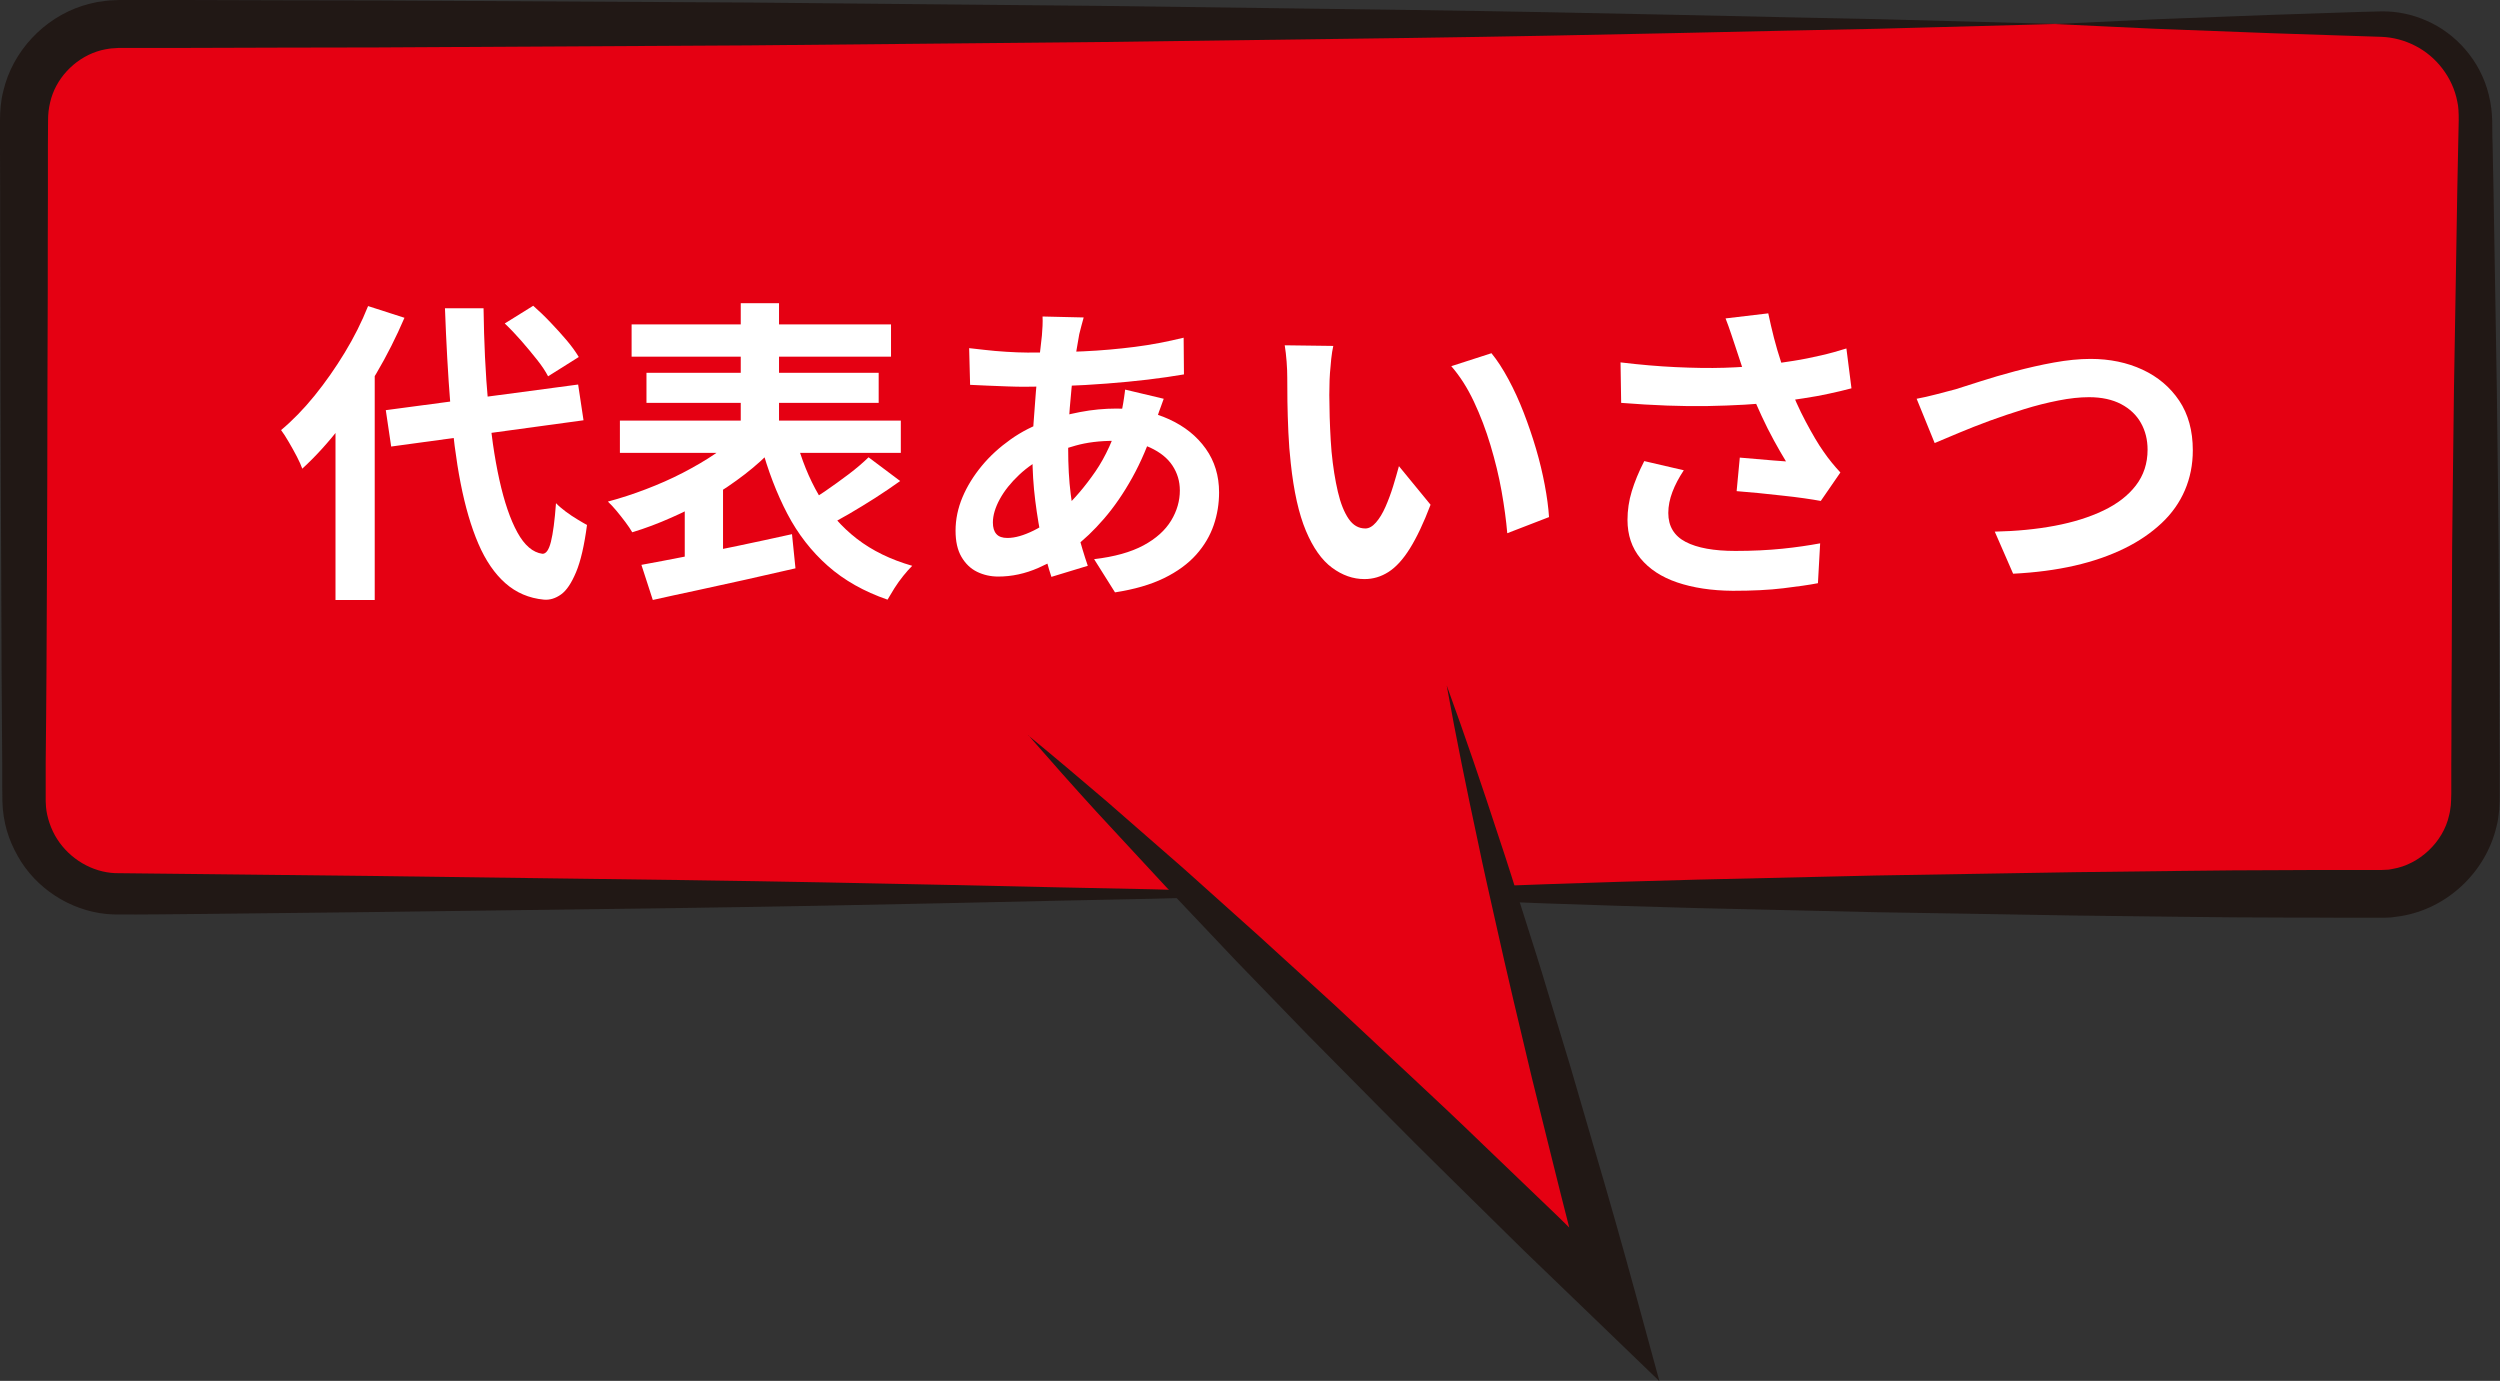 <?xml version="1.0" encoding="UTF-8"?><svg id="_レイヤー_2" xmlns="http://www.w3.org/2000/svg" viewBox="0 0 158.05 87.3"><rect x="0" y="0" width="158.05" height="87.3" fill="#333333" stroke="none"/><defs><style>.cls-1{fill:#211815;}.cls-2{fill:#fff;}.cls-3{fill:#e50012;}</style></defs><g id="_レイヤー_1-2"><path class="cls-3" d="M7.53,1.51h143c3.3,0,6,2.7,6,6v43.02c0,3.3-2.7,6-6,6h-55.49l7.01,25.92-26.68-25.92H7.53c-3.3,0-6-2.7-6-6V7.51C1.53,4.21,4.23,1.51,7.53,1.51Z"/><path class="cls-1" d="M129.9,1.51s-4.07-.11-11.2-.3c-7.13-.13-17.31-.41-29.54-.58-6.11-.08-12.73-.17-19.73-.26-7-.07-14.39-.13-22.03-.21-7.64-.04-15.53-.09-23.55-.13-4.01,0-8.05-.02-12.11-.03h-3.05S7.93,0,7.93,0h-.38s-.46.02-.46.02c-.21,0-.62.06-.95.11-.33.07-.63.14-.94.24C2.76,1.16.8,3.24.21,5.75c-.16.61-.21,1.29-.21,1.87v1.53s.01,3.05.01,3.05c0,2.04,0,4.07.01,6.1,0,4.06.02,8.1.03,12.11.02,4.01.04,7.99.05,11.92.01,1.97.03,3.92.04,5.86v1.45s.01.72.01.72v.25s.01.18.01.18l.02.36c.12,1.3.54,2.35,1.17,3.35,1.27,1.96,3.5,3.23,5.8,3.31,2,.02,3.77-.02,5.64-.03,3.68-.04,7.27-.08,10.77-.12,7-.09,13.62-.18,19.73-.26,12.22-.17,22.41-.45,29.54-.58,7.13-.19,11.2-.3,11.2-.3,0,0-4.07-.11-11.2-.3-7.13-.13-17.31-.41-29.54-.58-6.11-.08-12.73-.17-19.73-.26-3.5-.04-7.1-.08-10.77-.12-1.82-.02-3.65-.04-5.51-.06-1.46-.06-2.87-.9-3.67-2.16-.39-.6-.65-1.4-.7-2.02l-.02-.36v-.18c0,.11,0-.02,0-.02v-.09s0-.72,0-.72v-1.45c.02-1.94.04-3.89.05-5.86.02-3.93.04-7.91.05-11.92,0-4.01.02-8.05.03-12.11,0-2.03,0-4.06.01-6.1v-3.05s.01-1.53.01-1.53c0-.44.04-.77.13-1.15.33-1.48,1.51-2.74,2.95-3.22.18-.06.37-.11.54-.14.17-.02.26-.06.56-.07l.3-.02h.38s.76,0,.76,0h3.05c4.06-.02,8.1-.02,12.11-.03,8.02-.05,15.91-.09,23.55-.13,7.64-.07,15.02-.14,22.03-.21,7-.09,13.62-.18,19.73-.26,12.22-.17,22.41-.45,29.54-.58,7.13-.19,11.2-.3,11.2-.3Z"/><path class="cls-1" d="M84.05,56.53s9.31.51,23.27.88c3.49.08,7.27.17,11.27.26,4,.07,8.22.13,12.58.21,4.36.04,8.87.13,13.45.13,1.15,0,2.3,0,3.45.01h1.73s.43,0,.43,0h.22s.29,0,.29,0l.43-.02.59-.08c2.94-.47,5.37-2.76,6.06-5.63.1-.35.14-.72.18-1.08.02-.37.04-.75.03-1.01v-1.74c-.01-1.16-.02-2.32-.02-3.48,0-2.32-.02-4.63-.03-6.92,0-4.58-.09-9.09-.13-13.45-.07-4.36-.14-8.58-.21-12.58-.02-1-.04-1.99-.06-2.96-.05-1,.07-1.83-.24-3.08-.53-2.16-2.08-3.87-3.91-4.67-.91-.41-1.89-.61-2.84-.6-.84.02-1.66.04-2.46.07-1.59.05-3.1.11-4.52.15-2.84.11-5.31.2-7.35.28-4.07.19-6.4.3-6.4.3,0,0,2.33.11,6.4.3,2.04.08,4.51.17,7.35.28,1.42.05,2.93.1,4.52.15.79.02,1.6.05,2.44.08.72.03,1.45.22,2.11.56,1.33.67,2.38,2,2.67,3.53.15.59.07,1.69.06,2.63-.02.97-.04,1.96-.06,2.96-.07,4-.13,8.22-.21,12.58-.04,4.36-.13,8.87-.13,13.45,0,2.29-.02,4.6-.03,6.92,0,1.16,0,2.32-.01,3.48v1.74c0,.32-.02.52-.03.73-.03.21-.05.43-.11.64-.37,1.69-1.89,3.1-3.55,3.38l-.27.05-.43.02h-.11s-.11.01.02,0h-.05s-.22,0-.22,0h-.43s-1.73,0-1.73,0c-1.15,0-2.3,0-3.45.01-4.58,0-9.09.09-13.45.13-4.36.07-8.58.14-12.58.21-4,.09-7.78.18-11.27.26-13.96.36-23.27.88-23.27.88Z"/><polyline class="cls-3" points="65.01 46.48 102.04 82.45 91.46 43.3"/><path class="cls-1" d="M65.01,46.48c1.42,1.63,2.85,3.24,4.3,4.83l4.39,4.74,4.44,4.69,4.49,4.64,4.54,4.59c1.51,1.53,3.03,3.05,4.57,4.56l4.6,4.53,4.65,4.48,3.92,3.78-1.43-5.24c-.89-3.26-1.81-6.51-2.77-9.75l-1.42-4.87-1.47-4.85c-.48-1.62-1-3.23-1.51-4.84-.51-1.61-1.01-3.23-1.55-4.83-1.05-3.22-2.14-6.42-3.3-9.61.6,3.34,1.28,6.65,1.99,9.96.34,1.66.72,3.3,1.09,4.96.37,1.65.74,3.3,1.13,4.94l1.17,4.93,1.22,4.92c.81,3.28,1.65,6.56,2.52,9.82l2.49-1.47-4.61-4.52-4.66-4.47c-1.55-1.5-3.11-2.97-4.69-4.44l-4.72-4.41-4.77-4.35-4.81-4.31-4.87-4.25c-1.64-1.4-3.28-2.79-4.95-4.16Z"/><path class="cls-2" d="M23.27,19.35l2.3.74c-.51,1.19-1.1,2.37-1.79,3.54-.69,1.17-1.43,2.27-2.22,3.3s-1.61,1.93-2.45,2.7c-.07-.2-.18-.45-.34-.76-.16-.31-.33-.61-.51-.92-.18-.31-.34-.56-.49-.76.73-.61,1.44-1.34,2.12-2.18s1.31-1.74,1.9-2.71c.59-.97,1.08-1.95,1.48-2.95ZM21.21,25.09l2.44-2.46.04.04v15.26h-2.48v-12.84ZM24.39,25.93l12.16-1.62.34,2.26-12.16,1.66-.34-2.3ZM28.13,19.49h2.44c.03,2.13.12,4.12.29,5.97.17,1.85.4,3.47.71,4.87.31,1.4.69,2.51,1.14,3.33.45.82.98,1.27,1.58,1.35.23.01.41-.24.54-.76.13-.52.24-1.33.32-2.44.15.16.35.33.6.52.25.19.51.36.76.51.25.15.45.27.6.35-.17,1.29-.4,2.29-.69,2.98s-.6,1.16-.95,1.41c-.35.25-.71.36-1.08.33-.95-.09-1.76-.44-2.44-1.04-.68-.6-1.25-1.43-1.71-2.5s-.83-2.34-1.12-3.82c-.29-1.48-.5-3.15-.65-5.01-.15-1.86-.26-3.88-.34-6.05ZM31.91,20.45l1.8-1.12c.35.31.71.65,1.08,1.04.37.39.72.77,1.04,1.15s.57.73.76,1.05l-1.94,1.22c-.16-.31-.39-.66-.7-1.05-.31-.39-.64-.79-.99-1.19-.35-.4-.7-.77-1.05-1.1Z"/><path class="cls-2" d="M46.85,27.33l2.08,1c-.55.57-1.16,1.13-1.85,1.66-.69.53-1.42,1.03-2.21,1.49-.79.46-1.59.88-2.42,1.24-.83.37-1.65.68-2.48.93-.11-.19-.25-.4-.43-.64-.18-.24-.37-.48-.56-.71-.19-.23-.38-.43-.55-.59.79-.21,1.59-.47,2.4-.78.81-.31,1.59-.65,2.34-1.04.75-.39,1.44-.79,2.07-1.22.63-.43,1.17-.87,1.61-1.34ZM39.19,26.59h17.76v2.04h-17.76v-2.04ZM39.93,20.51h16.4v2.04h-16.4v-2.04ZM40.55,35.71c.81-.15,1.74-.32,2.79-.53s2.15-.43,3.3-.67c1.15-.24,2.3-.49,3.43-.74l.22,2.16c-1.04.24-2.1.48-3.17.72-1.07.24-2.11.46-3.1.68-.99.21-1.91.41-2.75.6l-.72-2.22ZM40.87,23.57h14.68v1.9h-14.68v-1.9ZM43.29,31.66l1.58-1.58.84.22v5.74h-2.42v-4.38ZM46.83,19.17h2.42v9.12h-2.42v-9.12ZM50.31,27.71c.35,1.32.83,2.52,1.46,3.6.63,1.08,1.43,2,2.4,2.75.97.75,2.14,1.32,3.5,1.71-.17.17-.36.38-.56.63-.2.25-.39.51-.56.78-.17.27-.32.52-.44.73-1.48-.51-2.74-1.22-3.77-2.13-1.03-.91-1.89-2.01-2.56-3.29-.67-1.28-1.23-2.73-1.67-4.36l2.2-.42ZM54.91,28.91l2,1.5c-.51.36-1.03.72-1.58,1.07-.55.35-1.09.68-1.62.99-.53.31-1.03.58-1.5.82l-1.5-1.3c.44-.27.92-.57,1.43-.92.51-.35,1.01-.71,1.5-1.08.49-.37.91-.73,1.27-1.08Z"/><path class="cls-2" d="M73.57,25.21c-.04.12-.1.29-.18.5-.08.21-.16.43-.23.66s-.13.41-.17.54c-.39,1.2-.86,2.3-1.41,3.29-.55.99-1.15,1.86-1.79,2.6-.64.74-1.27,1.34-1.9,1.81-.65.49-1.4.92-2.24,1.29-.84.37-1.69.55-2.54.55-.48,0-.93-.1-1.34-.3-.41-.2-.74-.52-.99-.95s-.37-.98-.37-1.65c0-.72.15-1.43.44-2.12.29-.69.7-1.35,1.22-1.98s1.13-1.18,1.82-1.67,1.44-.87,2.24-1.15c.65-.24,1.37-.43,2.15-.58.78-.15,1.55-.22,2.31-.22,1.24,0,2.35.23,3.33.68.98.45,1.75,1.07,2.31,1.86s.84,1.71.84,2.76c0,.71-.11,1.4-.34,2.07s-.6,1.3-1.11,1.87c-.51.57-1.19,1.07-2.03,1.48-.84.41-1.87.71-3.1.9l-1.32-2.1c1.28-.15,2.32-.44,3.12-.87.8-.43,1.38-.96,1.75-1.57.37-.61.55-1.25.55-1.9,0-.59-.16-1.11-.47-1.58s-.78-.84-1.4-1.13c-.62-.29-1.38-.43-2.29-.43s-1.72.1-2.43.3c-.71.2-1.31.41-1.79.64-.67.32-1.26.72-1.78,1.21-.52.49-.93,1-1.22,1.53-.29.53-.44,1.03-.44,1.48,0,.32.07.56.22.73s.38.25.7.25c.48,0,1.03-.16,1.66-.47.63-.31,1.25-.76,1.86-1.33.72-.67,1.4-1.47,2.04-2.4.64-.93,1.17-2.09,1.58-3.48.04-.13.08-.31.12-.52.04-.21.08-.43.11-.65.03-.22.06-.4.07-.53l2.44.58ZM64.95,22.29c1.27,0,2.46-.03,3.57-.08,1.11-.05,2.19-.15,3.22-.28s2.06-.33,3.09-.58l.02,2.32c-.69.12-1.46.23-2.29.33-.83.1-1.7.18-2.6.25-.9.07-1.78.12-2.65.15-.87.03-1.68.05-2.44.05-.35,0-.74,0-1.17-.02s-.86-.03-1.28-.05c-.42-.02-.78-.04-1.09-.05l-.06-2.32c.23.03.55.06.98.11s.88.09,1.37.12.93.05,1.33.05ZM68.51,20.07c-.05.19-.1.37-.15.55-.05.18-.09.35-.13.51-.12.63-.23,1.34-.34,2.15-.11.81-.19,1.65-.26,2.52-.07.88-.1,1.73-.1,2.57,0,1.04.05,2,.16,2.87s.26,1.68.45,2.42.4,1.44.63,2.11l-2.3.7c-.2-.6-.39-1.31-.57-2.14-.18-.83-.33-1.72-.45-2.67s-.18-1.92-.18-2.89c0-.67.02-1.34.07-2.01s.1-1.34.15-2,.12-1.29.19-1.9c.07-.61.14-1.16.19-1.65.01-.19.03-.39.04-.61s.01-.42,0-.59l2.6.06Z"/><path class="cls-2" d="M84.29,21.87c-.05.24-.1.51-.13.82s-.06.61-.08.9-.03.53-.03.72c-.01.44-.02.89,0,1.36,0,.47.02.94.04,1.43s.05.97.09,1.45c.09.96.23,1.81.4,2.54.17.73.4,1.3.68,1.71.28.41.63.61,1.06.61.23,0,.45-.13.67-.38.22-.25.42-.58.6-.99.18-.41.34-.84.48-1.29.14-.45.26-.88.37-1.28l2,2.44c-.44,1.16-.88,2.08-1.31,2.77s-.88,1.18-1.35,1.48c-.47.3-.97.45-1.52.45-.72,0-1.4-.24-2.05-.72-.65-.48-1.2-1.26-1.65-2.33-.45-1.07-.77-2.5-.96-4.29-.07-.61-.12-1.26-.15-1.94-.03-.68-.05-1.33-.06-1.94,0-.61-.01-1.12-.01-1.52,0-.28-.01-.61-.04-1s-.07-.73-.12-1.04l3.08.04ZM94.29,22.33c.37.45.73,1.01,1.08,1.66.35.65.67,1.35.96,2.1s.55,1.51.78,2.29c.23.78.41,1.54.55,2.28.14.74.23,1.42.27,2.03l-2.64,1.02c-.07-.81-.19-1.7-.36-2.66-.17-.96-.41-1.93-.7-2.9-.29-.97-.64-1.89-1.05-2.76-.41-.87-.88-1.61-1.43-2.24l2.54-.82Z"/><path class="cls-2" d="M102.45,22.91c1.24.15,2.41.25,3.5.3,1.09.05,2.11.07,3.06.04.95-.03,1.81-.09,2.6-.18.61-.08,1.21-.17,1.79-.26.58-.09,1.15-.21,1.72-.34.57-.13,1.1-.28,1.61-.44l.32,2.52c-.44.12-.92.23-1.43.34-.51.11-1.04.21-1.59.29-.55.09-1.09.16-1.62.23-1.35.15-2.83.23-4.44.26s-3.44-.04-5.48-.2l-.04-2.56ZM106.45,29.73c-.31.47-.55.92-.72,1.37-.17.45-.26.89-.26,1.33,0,.84.37,1.45,1.1,1.83.73.38,1.78.57,3.14.57,1.09,0,2.08-.05,2.97-.14s1.68-.21,2.39-.34l-.14,2.52c-.56.11-1.29.21-2.19.32s-1.96.16-3.19.16c-1.35-.01-2.52-.19-3.52-.53-1-.34-1.77-.85-2.32-1.52-.55-.67-.82-1.48-.82-2.43,0-.61.09-1.22.27-1.81.18-.59.44-1.23.79-1.91l2.5.58ZM109.73,21.97c-.08-.23-.17-.51-.28-.84-.11-.33-.23-.67-.36-1l2.7-.32c.11.52.23,1.04.36,1.55s.28,1.01.44,1.5.32.94.48,1.37c.31.83.67,1.64,1.09,2.43s.79,1.42,1.11,1.87c.17.25.35.49.53.71.18.22.36.43.55.63l-1.24,1.8c-.28-.05-.63-.11-1.06-.17-.43-.06-.89-.12-1.39-.17-.5-.05-1-.11-1.5-.16s-.96-.09-1.37-.12l.2-2.12c.33.03.69.06,1.06.09.37.03.72.06,1.05.09.33.03.6.05.81.06-.24-.39-.49-.83-.76-1.32-.27-.49-.53-1.01-.78-1.55-.25-.54-.49-1.08-.7-1.63-.21-.56-.4-1.07-.55-1.52s-.28-.85-.39-1.18Z"/><path class="cls-2" d="M121.17,25.21c.37-.07.79-.16,1.24-.28.45-.12.86-.23,1.22-.32.39-.12.91-.29,1.57-.5.66-.21,1.39-.43,2.19-.64.8-.21,1.62-.4,2.45-.55.83-.15,1.61-.23,2.33-.23,1.21,0,2.31.23,3.28.68s1.75,1.11,2.32,1.96.86,1.9.86,3.14c0,.91-.17,1.75-.5,2.52-.33.77-.82,1.47-1.47,2.08s-1.43,1.15-2.35,1.6-1.97.82-3.15,1.09-2.48.44-3.89.51l-1.16-2.66c1.36-.03,2.62-.15,3.79-.37,1.17-.22,2.19-.54,3.07-.96.88-.42,1.57-.95,2.06-1.59s.74-1.39.74-2.26c0-.63-.14-1.19-.42-1.69-.28-.5-.7-.9-1.25-1.19-.55-.29-1.23-.44-2.03-.44-.59,0-1.23.07-1.94.21-.71.14-1.43.32-2.17.55-.74.23-1.46.47-2.17.73-.71.26-1.36.52-1.96.77-.6.25-1.11.47-1.52.64l-1.14-2.8Z"/></g></svg>